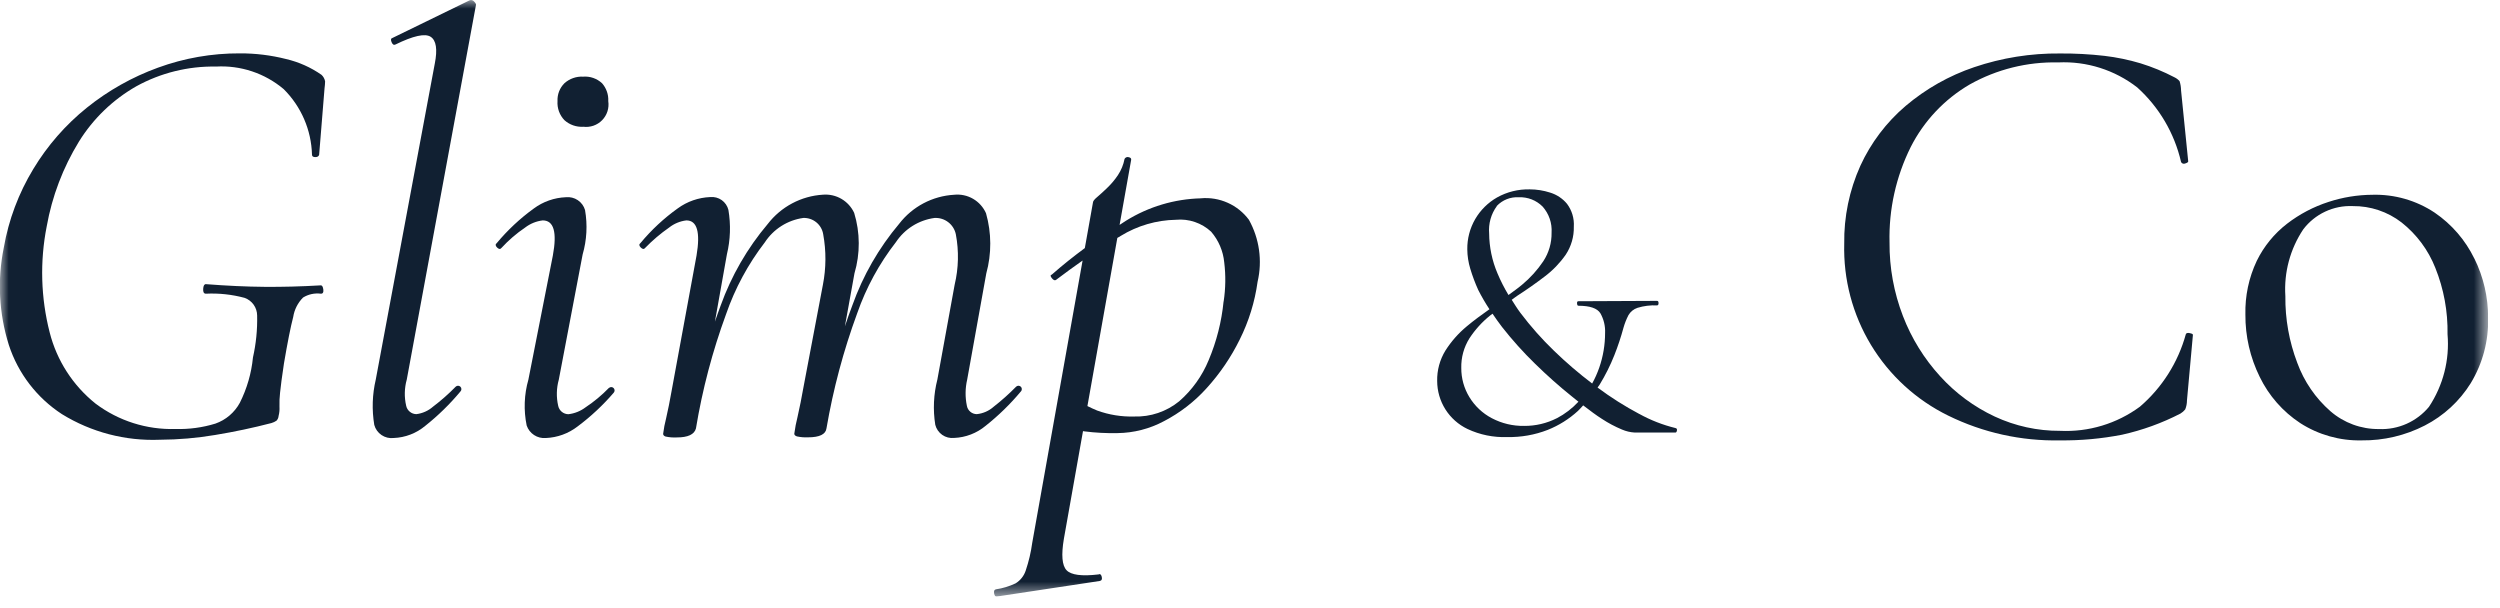 <svg xmlns="http://www.w3.org/2000/svg" width="144" height="35" viewBox="0 0 144 35" fill="none"><g clip-path="url(#clip0_1337_16)"><mask id="mask0_1337_16" style="mask-type:luminance" maskUnits="userSpaceOnUse" x="0" y="0" width="144" height="35"><path d="M143.312 0H0V34.367H143.312V0Z" fill="white"></path></mask><g mask="url(#mask0_1337_16)"><path d="M16.476 3.4C15.606 3.179 14.712 3.07 13.815 3.074C12.204 3.067 10.605 3.347 9.093 3.9C7.614 4.438 6.234 5.215 5.007 6.2C3.777 7.189 2.731 8.386 1.917 9.737C1.073 11.129 0.496 12.666 0.217 14.27C-0.161 16.131 -0.061 18.058 0.509 19.87C1.043 21.507 2.122 22.913 3.565 23.853C5.258 24.897 7.226 25.411 9.214 25.329C10.278 25.324 11.34 25.233 12.39 25.055C13.5 24.872 14.581 24.643 15.635 24.368C15.739 24.338 15.837 24.292 15.927 24.231C15.997 24.156 16.04 24.059 16.047 23.956C16.092 23.783 16.109 23.603 16.098 23.424C16.09 23.155 16.101 22.885 16.132 22.617C16.168 22.251 16.242 21.69 16.356 20.934C16.562 19.721 16.739 18.828 16.889 18.256C16.955 17.834 17.153 17.443 17.455 17.139C17.762 16.948 18.126 16.87 18.485 16.917C18.599 16.917 18.645 16.837 18.623 16.676C18.601 16.515 18.554 16.436 18.485 16.436C17.341 16.503 16.253 16.531 15.223 16.522C14.192 16.513 13.07 16.461 11.857 16.367C11.766 16.367 11.714 16.459 11.703 16.642C11.692 16.825 11.743 16.917 11.857 16.917C12.609 16.88 13.362 16.961 14.09 17.157C14.299 17.232 14.481 17.369 14.61 17.55C14.739 17.731 14.809 17.948 14.811 18.17C14.83 18.984 14.749 19.797 14.57 20.591C14.481 21.5 14.225 22.384 13.815 23.2C13.511 23.761 13.009 24.189 12.407 24.4C11.662 24.628 10.885 24.733 10.107 24.71C8.452 24.759 6.83 24.245 5.507 23.25C4.202 22.208 3.273 20.768 2.862 19.15C2.35 17.151 2.291 15.063 2.691 13.038C2.998 11.311 3.627 9.657 4.544 8.161C5.364 6.836 6.503 5.738 7.858 4.967C9.26 4.196 10.84 3.805 12.441 3.834C13.859 3.753 15.255 4.218 16.341 5.134C17.349 6.137 17.933 7.489 17.971 8.911C17.971 9.003 18.033 9.049 18.16 9.049C18.287 9.049 18.36 9.003 18.383 8.911L18.692 5.1C18.711 4.964 18.722 4.826 18.726 4.688C18.7 4.543 18.627 4.411 18.52 4.311C17.902 3.88 17.209 3.571 16.476 3.4Z" fill="#112032"></path><path d="M27.413 0.3C27.435 0.254 27.401 0.185 27.313 0.093C27.282 0.052 27.237 0.023 27.187 0.01C27.137 -0.002 27.084 0.003 27.037 0.025L22.606 2.186C22.514 2.21 22.497 2.286 22.554 2.426C22.611 2.566 22.686 2.61 22.778 2.564C23.806 2.06 24.482 1.911 24.804 2.118C25.126 2.325 25.206 2.84 25.044 3.663L21.644 21.863C21.443 22.719 21.414 23.607 21.558 24.474C21.622 24.713 21.771 24.92 21.976 25.059C22.18 25.197 22.428 25.258 22.674 25.229C23.341 25.204 23.982 24.958 24.494 24.529C25.235 23.941 25.914 23.277 26.52 22.55C26.556 22.514 26.577 22.464 26.577 22.413C26.577 22.361 26.557 22.312 26.52 22.276C26.484 22.239 26.435 22.218 26.383 22.218C26.332 22.218 26.282 22.239 26.246 22.275C25.84 22.69 25.404 23.075 24.941 23.425C24.671 23.662 24.335 23.812 23.979 23.855C23.842 23.852 23.709 23.803 23.604 23.716C23.498 23.629 23.424 23.508 23.396 23.374C23.28 22.875 23.292 22.356 23.43 21.863L27.413 0.3Z" fill="#112032"></path><path d="M35.072 22.344C34.666 22.763 34.217 23.137 33.732 23.459C33.442 23.679 33.098 23.818 32.737 23.859C32.599 23.857 32.467 23.808 32.36 23.721C32.254 23.633 32.181 23.513 32.152 23.378C32.038 22.88 32.05 22.361 32.187 21.868L33.56 14.657C33.8 13.826 33.847 12.95 33.698 12.098C33.63 11.866 33.483 11.665 33.282 11.53C33.081 11.395 32.839 11.335 32.598 11.36C31.928 11.386 31.282 11.613 30.744 12.012C29.954 12.584 29.24 13.252 28.616 14C28.524 14.069 28.53 14.155 28.632 14.257C28.734 14.359 28.822 14.367 28.89 14.275C29.295 13.835 29.75 13.444 30.246 13.108C30.541 12.882 30.891 12.739 31.26 12.695C31.9 12.695 32.094 13.37 31.844 14.721L30.436 21.864C30.19 22.725 30.156 23.632 30.336 24.508C30.413 24.734 30.562 24.927 30.762 25.058C30.961 25.189 31.198 25.25 31.436 25.23C32.103 25.204 32.746 24.97 33.274 24.56C34.035 23.991 34.732 23.34 35.351 22.619C35.384 22.582 35.402 22.534 35.401 22.484C35.399 22.434 35.379 22.387 35.344 22.352C35.309 22.317 35.261 22.296 35.212 22.295C35.162 22.294 35.114 22.312 35.077 22.345" fill="#112032"></path><path d="M33.594 7.3C33.792 7.326 33.994 7.305 34.183 7.24C34.372 7.174 34.544 7.066 34.684 6.922C34.824 6.779 34.928 6.605 34.989 6.415C35.05 6.224 35.066 6.022 35.036 5.824C35.056 5.446 34.927 5.076 34.676 4.793C34.531 4.659 34.36 4.557 34.174 4.491C33.988 4.426 33.79 4.4 33.594 4.415C33.198 4.393 32.809 4.529 32.513 4.793C32.378 4.927 32.272 5.089 32.203 5.266C32.134 5.444 32.104 5.634 32.113 5.824C32.099 6.025 32.127 6.227 32.196 6.416C32.265 6.606 32.373 6.779 32.513 6.924C32.659 7.055 32.83 7.156 33.016 7.221C33.201 7.286 33.398 7.313 33.594 7.302" fill="#112032"></path><path d="M58.8 22.55C58.818 22.532 58.833 22.511 58.842 22.487C58.852 22.463 58.857 22.438 58.857 22.413C58.857 22.387 58.852 22.362 58.843 22.338C58.833 22.315 58.819 22.294 58.801 22.276C58.783 22.257 58.761 22.243 58.738 22.233C58.714 22.224 58.689 22.218 58.663 22.218C58.638 22.218 58.613 22.223 58.589 22.233C58.566 22.243 58.544 22.257 58.526 22.275C58.123 22.686 57.693 23.071 57.238 23.425C56.965 23.668 56.623 23.819 56.259 23.855C56.123 23.853 55.992 23.804 55.889 23.716C55.785 23.628 55.716 23.507 55.692 23.373C55.588 22.874 55.594 22.359 55.71 21.863L56.81 15.75C57.121 14.614 57.116 13.415 56.794 12.282C56.639 11.933 56.378 11.642 56.048 11.451C55.718 11.26 55.336 11.178 54.956 11.218C54.341 11.254 53.741 11.421 53.196 11.708C52.651 11.996 52.174 12.396 51.797 12.884C50.623 14.276 49.708 15.868 49.097 17.584C48.945 17.974 48.805 18.384 48.665 18.802L49.217 15.746C49.553 14.608 49.547 13.396 49.2 12.261C49.043 11.923 48.787 11.642 48.465 11.454C48.143 11.267 47.771 11.183 47.4 11.214C46.781 11.252 46.177 11.422 45.629 11.713C45.081 12.004 44.602 12.409 44.223 12.9C43.046 14.292 42.127 15.884 41.51 17.6C41.394 17.9 41.289 18.217 41.179 18.528L41.87 14.648C42.072 13.81 42.101 12.939 41.956 12.089C41.899 11.861 41.762 11.661 41.57 11.525C41.377 11.39 41.143 11.328 40.909 11.351C40.235 11.378 39.583 11.605 39.038 12.003C38.24 12.573 37.519 13.245 36.892 14C36.8 14.069 36.806 14.155 36.908 14.257C37.01 14.359 37.098 14.367 37.166 14.275C37.586 13.843 38.046 13.452 38.54 13.108C38.827 12.881 39.172 12.738 39.535 12.695C40.154 12.695 40.349 13.37 40.12 14.721L38.678 22.551C38.586 23.078 38.483 23.593 38.368 24.096C38.291 24.39 38.234 24.688 38.197 24.989C38.197 25.058 38.242 25.11 38.334 25.144C38.548 25.191 38.767 25.208 38.986 25.196C39.627 25.196 39.993 25.024 40.086 24.68C40.457 22.437 41.037 20.234 41.82 18.1C42.336 16.609 43.09 15.212 44.052 13.962C44.3 13.583 44.625 13.261 45.007 13.018C45.389 12.775 45.819 12.617 46.267 12.554C46.541 12.543 46.81 12.633 47.022 12.807C47.234 12.981 47.375 13.227 47.417 13.498C47.592 14.457 47.587 15.441 47.4 16.398L46.267 22.373C46.175 22.9 46.066 23.444 45.94 24.004C45.858 24.326 45.795 24.653 45.751 24.983C45.751 25.052 45.803 25.104 45.906 25.138C46.115 25.183 46.328 25.2 46.541 25.19C47.204 25.19 47.56 25.018 47.605 24.674C47.992 22.415 48.584 20.197 49.374 18.046C49.89 16.567 50.644 15.182 51.606 13.946C51.856 13.57 52.182 13.252 52.564 13.012C52.946 12.773 53.374 12.617 53.821 12.555C54.106 12.537 54.389 12.622 54.616 12.796C54.843 12.969 55 13.219 55.057 13.499C55.238 14.46 55.215 15.448 54.988 16.399L53.993 21.859C53.774 22.711 53.733 23.6 53.872 24.469C53.931 24.704 54.074 24.91 54.272 25.049C54.471 25.188 54.713 25.25 54.954 25.225C55.621 25.199 56.261 24.953 56.774 24.525C57.515 23.937 58.194 23.276 58.8 22.55Z" fill="#112032"></path><path d="M69.169 11.424C67.644 11.462 66.156 11.907 64.86 12.712C64.734 12.786 64.615 12.879 64.488 12.955L65.152 9.226C65.174 9.134 65.13 9.078 65.014 9.054C64.969 9.039 64.919 9.041 64.875 9.06C64.831 9.078 64.795 9.112 64.774 9.154C64.711 9.485 64.583 9.8 64.397 10.081C64.219 10.349 64.012 10.596 63.779 10.818C63.55 11.038 63.354 11.218 63.194 11.352C63.034 11.486 62.955 11.592 62.955 11.661L62.486 14.289C61.842 14.766 61.208 15.267 60.586 15.816C60.494 15.839 60.494 15.908 60.586 16.022C60.678 16.136 60.758 16.172 60.827 16.122C61.366 15.714 61.87 15.349 62.357 15.007L59.457 31.265C59.383 31.809 59.257 32.345 59.081 32.865C58.98 33.173 58.773 33.435 58.496 33.603C58.137 33.773 57.755 33.889 57.363 33.946C57.27 33.968 57.236 34.046 57.263 34.186C57.29 34.326 57.344 34.38 57.434 34.358L63.342 33.465C63.455 33.443 63.495 33.365 63.461 33.225C63.427 33.085 63.361 33.041 63.273 33.087C62.311 33.201 61.699 33.121 61.436 32.847C61.173 32.573 61.122 31.966 61.281 31.027L62.381 24.832L62.464 24.847C63.094 24.927 63.729 24.96 64.364 24.947C65.299 24.937 66.218 24.701 67.043 24.26C67.969 23.779 68.801 23.136 69.5 22.361C70.263 21.521 70.905 20.579 71.406 19.561C71.929 18.515 72.278 17.389 72.437 16.23C72.72 15.019 72.541 13.746 71.937 12.659C71.62 12.233 71.2 11.896 70.715 11.68C70.231 11.463 69.699 11.374 69.171 11.422M70.478 17.363C70.364 18.527 70.074 19.668 69.619 20.745C69.245 21.657 68.663 22.469 67.919 23.116C67.189 23.71 66.269 24.021 65.328 23.991C64.602 24.012 63.879 23.895 63.197 23.647C62.997 23.568 62.817 23.478 62.635 23.39L64.358 13.705C64.422 13.667 64.491 13.622 64.558 13.586C65.515 12.999 66.612 12.679 67.735 12.659C68.102 12.624 68.472 12.667 68.822 12.786C69.171 12.904 69.492 13.095 69.762 13.346C70.19 13.843 70.454 14.461 70.516 15.114C70.608 15.862 70.596 16.619 70.483 17.363" fill="#112032"></path><path d="M94.426 23.846C93.587 23.4 92.782 22.891 92.02 22.323C92.057 22.265 92.103 22.213 92.139 22.155C92.469 21.616 92.752 21.05 92.985 20.463C93.192 19.942 93.369 19.41 93.515 18.869C93.586 18.622 93.68 18.383 93.798 18.154C93.914 17.954 94.099 17.804 94.318 17.731C94.683 17.62 95.065 17.573 95.446 17.59C95.504 17.59 95.532 17.547 95.532 17.46C95.532 17.373 95.504 17.33 95.446 17.33L90.913 17.351C90.856 17.351 90.831 17.395 90.838 17.482C90.845 17.569 90.871 17.611 90.913 17.611C91.58 17.611 92.003 17.756 92.183 18.046C92.377 18.389 92.471 18.78 92.453 19.174C92.454 19.855 92.341 20.531 92.117 21.174C92.007 21.491 91.871 21.797 91.708 22.09C90.94 21.508 90.208 20.88 89.516 20.21C88.812 19.532 88.163 18.8 87.575 18.02C87.388 17.771 87.235 17.52 87.075 17.268C87.186 17.192 87.285 17.107 87.4 17.033C87.949 16.679 88.473 16.311 88.972 15.928C89.441 15.576 89.851 15.151 90.186 14.67C90.503 14.192 90.666 13.629 90.652 13.055C90.682 12.585 90.544 12.12 90.262 11.743C90.008 11.435 89.668 11.209 89.286 11.093C88.908 10.971 88.513 10.908 88.116 10.907C87.457 10.891 86.805 11.052 86.229 11.374C85.707 11.672 85.273 12.102 84.971 12.621C84.666 13.148 84.509 13.747 84.516 14.356C84.519 14.738 84.578 15.118 84.689 15.483C84.814 15.897 84.966 16.303 85.144 16.697C85.339 17.081 85.555 17.453 85.792 17.812C85.339 18.132 84.892 18.456 84.483 18.8C84.005 19.196 83.592 19.665 83.259 20.188C82.934 20.716 82.768 21.326 82.781 21.945C82.782 22.523 82.946 23.09 83.255 23.579C83.564 24.068 84.005 24.46 84.527 24.709C85.242 25.045 86.026 25.204 86.815 25.175C87.611 25.191 88.403 25.051 89.145 24.763C89.789 24.507 90.38 24.136 90.891 23.668C91 23.568 91.091 23.454 91.191 23.349C91.591 23.657 91.958 23.93 92.265 24.124C92.632 24.366 93.021 24.573 93.427 24.742C93.66 24.842 93.909 24.901 94.163 24.915H96.505C96.549 24.915 96.577 24.875 96.592 24.796C96.607 24.717 96.577 24.669 96.505 24.655C95.778 24.477 95.078 24.204 94.423 23.842M86.216 11.862C86.378 11.691 86.576 11.557 86.795 11.471C87.014 11.385 87.25 11.348 87.485 11.362C87.737 11.352 87.988 11.394 88.223 11.485C88.458 11.577 88.671 11.716 88.85 11.894C89.032 12.098 89.173 12.336 89.262 12.595C89.352 12.854 89.388 13.128 89.371 13.401C89.381 13.986 89.215 14.559 88.894 15.048C88.553 15.555 88.142 16.01 87.672 16.4C87.427 16.607 87.149 16.8 86.888 16.992C86.646 16.59 86.433 16.172 86.252 15.739C85.944 15.015 85.782 14.238 85.775 13.451C85.727 12.887 85.885 12.325 86.219 11.869M89.678 24.087C89.094 24.385 88.447 24.537 87.791 24.532C87.142 24.543 86.501 24.39 85.926 24.087C85.394 23.807 84.948 23.387 84.636 22.873C84.327 22.367 84.166 21.786 84.17 21.193C84.156 20.593 84.318 20.002 84.636 19.493C84.963 18.991 85.368 18.544 85.836 18.169C85.879 18.135 85.928 18.107 85.97 18.069C86.145 18.324 86.317 18.578 86.52 18.838C87.106 19.584 87.74 20.291 88.42 20.952C89.115 21.632 89.823 22.261 90.545 22.839C90.68 22.951 90.792 23.039 90.918 23.139C90.561 23.524 90.142 23.845 89.678 24.089" fill="#112032"></path><path d="M126.125 19.185C125.999 19.163 125.925 19.185 125.903 19.254C125.456 20.877 124.535 22.329 123.258 23.426C121.929 24.404 120.305 24.895 118.658 24.816C117.359 24.823 116.075 24.541 114.898 23.993C113.707 23.436 112.64 22.648 111.756 21.675C110.83 20.663 110.102 19.486 109.61 18.206C109.088 16.854 108.825 15.415 108.837 13.965C108.79 12.062 109.209 10.176 110.056 8.471C110.819 6.967 111.999 5.715 113.456 4.865C115.011 3.992 116.772 3.554 118.556 3.595C120.196 3.518 121.81 4.029 123.106 5.037C124.367 6.175 125.248 7.674 125.629 9.33C125.639 9.352 125.653 9.371 125.67 9.387C125.688 9.403 125.708 9.415 125.731 9.423C125.753 9.431 125.777 9.434 125.8 9.433C125.824 9.432 125.847 9.426 125.869 9.416C125.985 9.38 126.041 9.341 126.041 9.294L125.629 5.209C125.627 5.028 125.599 4.848 125.544 4.676C125.463 4.582 125.363 4.507 125.252 4.454C124.625 4.126 123.97 3.856 123.294 3.647C122.615 3.444 121.92 3.3 121.217 3.217C120.367 3.12 119.513 3.074 118.658 3.08C116.977 3.063 115.305 3.33 113.714 3.869C112.268 4.358 110.928 5.116 109.764 6.102C108.653 7.048 107.763 8.226 107.155 9.552C106.522 10.961 106.205 12.491 106.228 14.035C106.172 16.087 106.707 18.111 107.769 19.868C108.832 21.624 110.376 23.038 112.22 23.941C114.221 24.923 116.429 25.411 118.658 25.366C119.856 25.379 121.053 25.269 122.23 25.04C123.399 24.78 124.53 24.371 125.595 23.821C125.7 23.758 125.792 23.677 125.869 23.581C125.935 23.417 125.969 23.243 125.969 23.066L126.312 19.289C126.312 19.243 126.249 19.209 126.123 19.189" fill="#112032"></path><path d="M142.521 14.892C142.003 13.827 141.216 12.916 140.238 12.249C139.177 11.543 137.924 11.183 136.65 11.219C135.792 11.224 134.94 11.363 134.125 11.63C133.263 11.908 132.456 12.332 131.738 12.884C130.997 13.455 130.398 14.189 129.988 15.03C129.532 15.995 129.309 17.053 129.335 18.12C129.326 19.365 129.609 20.594 130.16 21.71C130.684 22.791 131.491 23.711 132.495 24.371C133.548 25.047 134.78 25.394 136.031 25.366C137.296 25.381 138.546 25.086 139.671 24.508C140.757 23.949 141.67 23.107 142.315 22.07C143.004 20.933 143.351 19.621 143.315 18.292C143.317 17.113 143.047 15.949 142.524 14.892M139.915 23.426C139.566 23.849 139.124 24.185 138.624 24.409C138.123 24.632 137.578 24.737 137.03 24.714C136.002 24.724 135.006 24.358 134.23 23.684C133.372 22.931 132.716 21.975 132.324 20.903C131.855 19.675 131.622 18.37 131.637 17.056C131.549 15.695 131.911 14.344 132.668 13.21C132.999 12.773 133.432 12.423 133.928 12.19C134.424 11.957 134.969 11.847 135.517 11.871C136.535 11.86 137.528 12.192 138.333 12.815C139.198 13.499 139.868 14.399 140.273 15.425C140.763 16.641 141.002 17.943 140.978 19.254C141.104 20.725 140.728 22.195 139.913 23.426" fill="#112032"></path></g></g><defs><clipPath id="clip0_1337_16"><rect width="143.312" height="34.367" fill="white"></rect></clipPath></defs></svg>